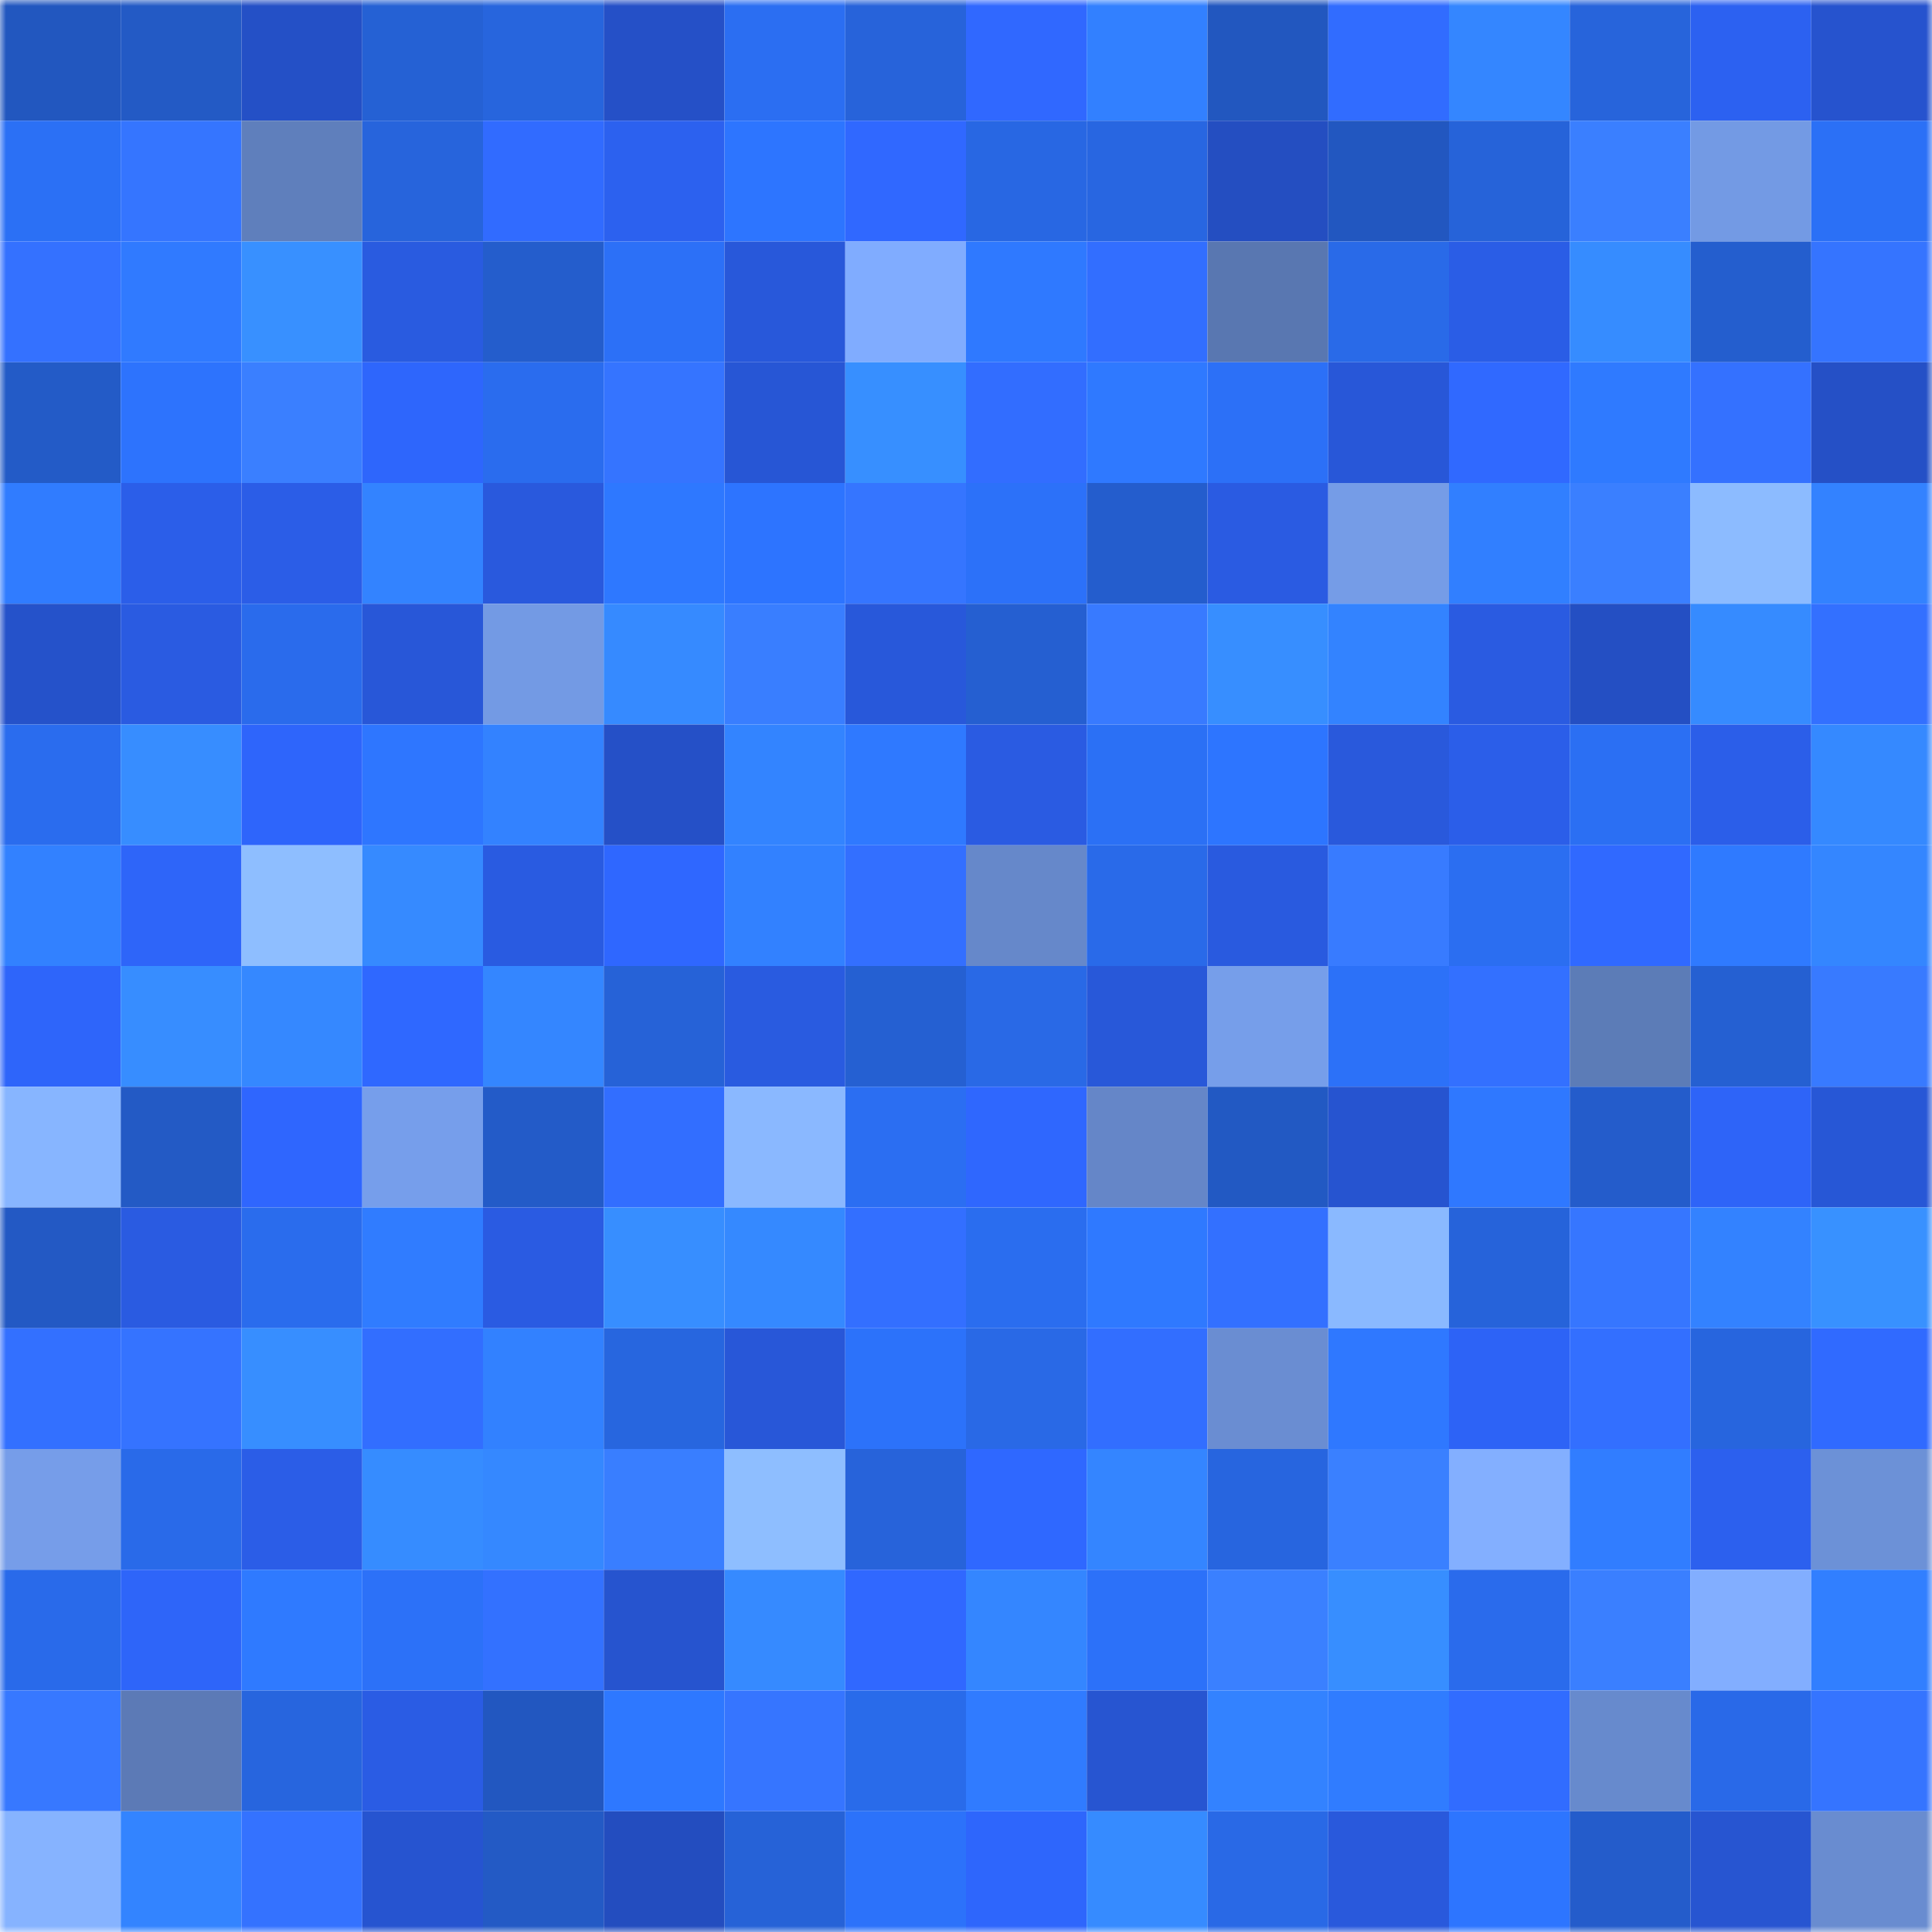 <svg viewBox="0 0 160 160" fill="none" role="img" xmlns="http://www.w3.org/2000/svg" width="240" height="240" name="basenames%2Czzdeng.base.eth"><mask id="652557499" mask-type="alpha" maskUnits="userSpaceOnUse" x="0" y="0" width="160" height="160"><rect width="160" height="160" fill="#FFFFFF"></rect></mask><g mask="url(#652557499)"><rect x="0" y="0" width="10" height="10" fill="#2257bf"></rect><rect x="10" y="0" width="10" height="10" fill="#235ac5"></rect><rect x="20" y="0" width="10" height="10" fill="#2450c6"></rect><rect x="30" y="0" width="10" height="10" fill="#2561d4"></rect><rect x="40" y="0" width="10" height="10" fill="#2765dd"></rect><rect x="50" y="0" width="10" height="10" fill="#2550c7"></rect><rect x="60" y="0" width="10" height="10" fill="#2b6ef2"></rect><rect x="70" y="0" width="10" height="10" fill="#2763da"></rect><rect x="80" y="0" width="10" height="10" fill="#3068ff"></rect><rect x="90" y="0" width="10" height="10" fill="#3280ff"></rect><rect x="100" y="0" width="10" height="10" fill="#2257bf"></rect><rect x="110" y="0" width="10" height="10" fill="#316cff"></rect><rect x="120" y="0" width="10" height="10" fill="#3486ff"></rect><rect x="130" y="0" width="10" height="10" fill="#2764db"></rect><rect x="140" y="0" width="10" height="10" fill="#2c61f1"></rect><rect x="150" y="0" width="10" height="10" fill="#2653ce"></rect><rect x="0" y="10" width="10" height="10" fill="#2b70f5"></rect><rect x="10" y="10" width="10" height="10" fill="#3575ff"></rect><rect x="20" y="10" width="10" height="10" fill="#5f7fbc"></rect><rect x="30" y="10" width="10" height="10" fill="#2764dc"></rect><rect x="40" y="10" width="10" height="10" fill="#316bff"></rect><rect x="50" y="10" width="10" height="10" fill="#2c61ef"></rect><rect x="60" y="10" width="10" height="10" fill="#2d75ff"></rect><rect x="70" y="10" width="10" height="10" fill="#3068ff"></rect><rect x="80" y="10" width="10" height="10" fill="#2867e3"></rect><rect x="90" y="10" width="10" height="10" fill="#2866e1"></rect><rect x="100" y="10" width="10" height="10" fill="#244ec1"></rect><rect x="110" y="10" width="10" height="10" fill="#2257c0"></rect><rect x="120" y="10" width="10" height="10" fill="#2663d9"></rect><rect x="130" y="10" width="10" height="10" fill="#3a7fff"></rect><rect x="140" y="10" width="10" height="10" fill="#739ae4"></rect><rect x="150" y="10" width="10" height="10" fill="#2b70f6"></rect><rect x="0" y="20" width="10" height="10" fill="#3471ff"></rect><rect x="10" y="20" width="10" height="10" fill="#307aff"></rect><rect x="20" y="20" width="10" height="10" fill="#3890ff"></rect><rect x="30" y="20" width="10" height="10" fill="#295be0"></rect><rect x="40" y="20" width="10" height="10" fill="#245dcc"></rect><rect x="50" y="20" width="10" height="10" fill="#2c70f7"></rect><rect x="60" y="20" width="10" height="10" fill="#2858da"></rect><rect x="70" y="20" width="10" height="10" fill="#80acff"></rect><rect x="80" y="20" width="10" height="10" fill="#2f79ff"></rect><rect x="90" y="20" width="10" height="10" fill="#326eff"></rect><rect x="100" y="20" width="10" height="10" fill="#5977b1"></rect><rect x="110" y="20" width="10" height="10" fill="#296ae8"></rect><rect x="120" y="20" width="10" height="10" fill="#2a5de6"></rect><rect x="130" y="20" width="10" height="10" fill="#368cff"></rect><rect x="140" y="20" width="10" height="10" fill="#245ece"></rect><rect x="150" y="20" width="10" height="10" fill="#3574ff"></rect><rect x="0" y="30" width="10" height="10" fill="#235bc7"></rect><rect x="10" y="30" width="10" height="10" fill="#2d73fd"></rect><rect x="20" y="30" width="10" height="10" fill="#3a7fff"></rect><rect x="30" y="30" width="10" height="10" fill="#2e66fc"></rect><rect x="40" y="30" width="10" height="10" fill="#2a6cee"></rect><rect x="50" y="30" width="10" height="10" fill="#3574ff"></rect><rect x="60" y="30" width="10" height="10" fill="#2756d5"></rect><rect x="70" y="30" width="10" height="10" fill="#378fff"></rect><rect x="80" y="30" width="10" height="10" fill="#326dff"></rect><rect x="90" y="30" width="10" height="10" fill="#2f79ff"></rect><rect x="100" y="30" width="10" height="10" fill="#2c70f7"></rect><rect x="110" y="30" width="10" height="10" fill="#2857d8"></rect><rect x="120" y="30" width="10" height="10" fill="#3069ff"></rect><rect x="130" y="30" width="10" height="10" fill="#2f7aff"></rect><rect x="140" y="30" width="10" height="10" fill="#3471ff"></rect><rect x="150" y="30" width="10" height="10" fill="#2550c6"></rect><rect x="0" y="40" width="10" height="10" fill="#307cff"></rect><rect x="10" y="40" width="10" height="10" fill="#2b5ee9"></rect><rect x="20" y="40" width="10" height="10" fill="#2b5de7"></rect><rect x="30" y="40" width="10" height="10" fill="#3383ff"></rect><rect x="40" y="40" width="10" height="10" fill="#2959dd"></rect><rect x="50" y="40" width="10" height="10" fill="#2e78ff"></rect><rect x="60" y="40" width="10" height="10" fill="#2d74ff"></rect><rect x="70" y="40" width="10" height="10" fill="#3575ff"></rect><rect x="80" y="40" width="10" height="10" fill="#2c71f9"></rect><rect x="90" y="40" width="10" height="10" fill="#245dcd"></rect><rect x="100" y="40" width="10" height="10" fill="#2a5be2"></rect><rect x="110" y="40" width="10" height="10" fill="#759ce7"></rect><rect x="120" y="40" width="10" height="10" fill="#317fff"></rect><rect x="130" y="40" width="10" height="10" fill="#3a7fff"></rect><rect x="140" y="40" width="10" height="10" fill="#8cbbff"></rect><rect x="150" y="40" width="10" height="10" fill="#3382ff"></rect><rect x="0" y="50" width="10" height="10" fill="#2552ca"></rect><rect x="10" y="50" width="10" height="10" fill="#2a5be1"></rect><rect x="20" y="50" width="10" height="10" fill="#2a6bec"></rect><rect x="30" y="50" width="10" height="10" fill="#2857d8"></rect><rect x="40" y="50" width="10" height="10" fill="#739ae4"></rect><rect x="50" y="50" width="10" height="10" fill="#368aff"></rect><rect x="60" y="50" width="10" height="10" fill="#397eff"></rect><rect x="70" y="50" width="10" height="10" fill="#2858da"></rect><rect x="80" y="50" width="10" height="10" fill="#255fd1"></rect><rect x="90" y="50" width="10" height="10" fill="#387aff"></rect><rect x="100" y="50" width="10" height="10" fill="#378eff"></rect><rect x="110" y="50" width="10" height="10" fill="#3383ff"></rect><rect x="120" y="50" width="10" height="10" fill="#2a5be1"></rect><rect x="130" y="50" width="10" height="10" fill="#244fc3"></rect><rect x="140" y="50" width="10" height="10" fill="#368bff"></rect><rect x="150" y="50" width="10" height="10" fill="#3370ff"></rect><rect x="0" y="60" width="10" height="10" fill="#2a6cee"></rect><rect x="10" y="60" width="10" height="10" fill="#378dff"></rect><rect x="20" y="60" width="10" height="10" fill="#2e65fb"></rect><rect x="30" y="60" width="10" height="10" fill="#2e76ff"></rect><rect x="40" y="60" width="10" height="10" fill="#3382ff"></rect><rect x="50" y="60" width="10" height="10" fill="#2550c7"></rect><rect x="60" y="60" width="10" height="10" fill="#3384ff"></rect><rect x="70" y="60" width="10" height="10" fill="#2f79ff"></rect><rect x="80" y="60" width="10" height="10" fill="#2a5be2"></rect><rect x="90" y="60" width="10" height="10" fill="#2b70f5"></rect><rect x="100" y="60" width="10" height="10" fill="#2d75ff"></rect><rect x="110" y="60" width="10" height="10" fill="#2959dc"></rect><rect x="120" y="60" width="10" height="10" fill="#2b5ee9"></rect><rect x="130" y="60" width="10" height="10" fill="#2b6ff3"></rect><rect x="140" y="60" width="10" height="10" fill="#2b5ee9"></rect><rect x="150" y="60" width="10" height="10" fill="#3589ff"></rect><rect x="0" y="70" width="10" height="10" fill="#3281ff"></rect><rect x="10" y="70" width="10" height="10" fill="#2e65f9"></rect><rect x="20" y="70" width="10" height="10" fill="#8ebeff"></rect><rect x="30" y="70" width="10" height="10" fill="#368aff"></rect><rect x="40" y="70" width="10" height="10" fill="#295be1"></rect><rect x="50" y="70" width="10" height="10" fill="#2f67ff"></rect><rect x="60" y="70" width="10" height="10" fill="#3281ff"></rect><rect x="70" y="70" width="10" height="10" fill="#336fff"></rect><rect x="80" y="70" width="10" height="10" fill="#6688ca"></rect><rect x="90" y="70" width="10" height="10" fill="#296ae9"></rect><rect x="100" y="70" width="10" height="10" fill="#295adf"></rect><rect x="110" y="70" width="10" height="10" fill="#387bff"></rect><rect x="120" y="70" width="10" height="10" fill="#2b6ef1"></rect><rect x="130" y="70" width="10" height="10" fill="#3069ff"></rect><rect x="140" y="70" width="10" height="10" fill="#2f7aff"></rect><rect x="150" y="70" width="10" height="10" fill="#3486ff"></rect><rect x="0" y="80" width="10" height="10" fill="#2e65fa"></rect><rect x="10" y="80" width="10" height="10" fill="#378dff"></rect><rect x="20" y="80" width="10" height="10" fill="#3588ff"></rect><rect x="30" y="80" width="10" height="10" fill="#2f68ff"></rect><rect x="40" y="80" width="10" height="10" fill="#3486ff"></rect><rect x="50" y="80" width="10" height="10" fill="#2662d7"></rect><rect x="60" y="80" width="10" height="10" fill="#295be0"></rect><rect x="70" y="80" width="10" height="10" fill="#2560d2"></rect><rect x="80" y="80" width="10" height="10" fill="#2969e6"></rect><rect x="90" y="80" width="10" height="10" fill="#2858d9"></rect><rect x="100" y="80" width="10" height="10" fill="#769eea"></rect><rect x="110" y="80" width="10" height="10" fill="#2c71f8"></rect><rect x="120" y="80" width="10" height="10" fill="#3370ff"></rect><rect x="130" y="80" width="10" height="10" fill="#5c7cb7"></rect><rect x="140" y="80" width="10" height="10" fill="#2560d2"></rect><rect x="150" y="80" width="10" height="10" fill="#387aff"></rect><rect x="0" y="90" width="10" height="10" fill="#87b5ff"></rect><rect x="10" y="90" width="10" height="10" fill="#235ac5"></rect><rect x="20" y="90" width="10" height="10" fill="#2f66fe"></rect><rect x="30" y="90" width="10" height="10" fill="#769eeb"></rect><rect x="40" y="90" width="10" height="10" fill="#235bc8"></rect><rect x="50" y="90" width="10" height="10" fill="#326eff"></rect><rect x="60" y="90" width="10" height="10" fill="#8ab8ff"></rect><rect x="70" y="90" width="10" height="10" fill="#2b6ef2"></rect><rect x="80" y="90" width="10" height="10" fill="#2f67fe"></rect><rect x="90" y="90" width="10" height="10" fill="#6586c8"></rect><rect x="100" y="90" width="10" height="10" fill="#2259c3"></rect><rect x="110" y="90" width="10" height="10" fill="#2654d0"></rect><rect x="120" y="90" width="10" height="10" fill="#2f78ff"></rect><rect x="130" y="90" width="10" height="10" fill="#245ccb"></rect><rect x="140" y="90" width="10" height="10" fill="#2e64f8"></rect><rect x="150" y="90" width="10" height="10" fill="#2757d6"></rect><rect x="0" y="100" width="10" height="10" fill="#2359c4"></rect><rect x="10" y="100" width="10" height="10" fill="#2a5be1"></rect><rect x="20" y="100" width="10" height="10" fill="#2a6ced"></rect><rect x="30" y="100" width="10" height="10" fill="#307cff"></rect><rect x="40" y="100" width="10" height="10" fill="#2a5be2"></rect><rect x="50" y="100" width="10" height="10" fill="#378eff"></rect><rect x="60" y="100" width="10" height="10" fill="#3589ff"></rect><rect x="70" y="100" width="10" height="10" fill="#336fff"></rect><rect x="80" y="100" width="10" height="10" fill="#2a6def"></rect><rect x="90" y="100" width="10" height="10" fill="#2f79ff"></rect><rect x="100" y="100" width="10" height="10" fill="#3370ff"></rect><rect x="110" y="100" width="10" height="10" fill="#8ab9ff"></rect><rect x="120" y="100" width="10" height="10" fill="#2663da"></rect><rect x="130" y="100" width="10" height="10" fill="#3676ff"></rect><rect x="140" y="100" width="10" height="10" fill="#3382ff"></rect><rect x="150" y="100" width="10" height="10" fill="#3891ff"></rect><rect x="0" y="110" width="10" height="10" fill="#3370ff"></rect><rect x="10" y="110" width="10" height="10" fill="#3573ff"></rect><rect x="20" y="110" width="10" height="10" fill="#378eff"></rect><rect x="30" y="110" width="10" height="10" fill="#326eff"></rect><rect x="40" y="110" width="10" height="10" fill="#3281ff"></rect><rect x="50" y="110" width="10" height="10" fill="#2766df"></rect><rect x="60" y="110" width="10" height="10" fill="#2857d8"></rect><rect x="70" y="110" width="10" height="10" fill="#2c72fa"></rect><rect x="80" y="110" width="10" height="10" fill="#2969e6"></rect><rect x="90" y="110" width="10" height="10" fill="#326eff"></rect><rect x="100" y="110" width="10" height="10" fill="#6a8dd2"></rect><rect x="110" y="110" width="10" height="10" fill="#2f78ff"></rect><rect x="120" y="110" width="10" height="10" fill="#2d63f6"></rect><rect x="130" y="110" width="10" height="10" fill="#336fff"></rect><rect x="140" y="110" width="10" height="10" fill="#2765de"></rect><rect x="150" y="110" width="10" height="10" fill="#306aff"></rect><rect x="0" y="120" width="10" height="10" fill="#769de9"></rect><rect x="10" y="120" width="10" height="10" fill="#296ae9"></rect><rect x="20" y="120" width="10" height="10" fill="#2b5de7"></rect><rect x="30" y="120" width="10" height="10" fill="#368cff"></rect><rect x="40" y="120" width="10" height="10" fill="#3588ff"></rect><rect x="50" y="120" width="10" height="10" fill="#397eff"></rect><rect x="60" y="120" width="10" height="10" fill="#8ebeff"></rect><rect x="70" y="120" width="10" height="10" fill="#2763da"></rect><rect x="80" y="120" width="10" height="10" fill="#2f68ff"></rect><rect x="90" y="120" width="10" height="10" fill="#3485ff"></rect><rect x="100" y="120" width="10" height="10" fill="#2765df"></rect><rect x="110" y="120" width="10" height="10" fill="#3a80ff"></rect><rect x="120" y="120" width="10" height="10" fill="#83afff"></rect><rect x="130" y="120" width="10" height="10" fill="#317dff"></rect><rect x="140" y="120" width="10" height="10" fill="#2c60ee"></rect><rect x="150" y="120" width="10" height="10" fill="#6c91d7"></rect><rect x="0" y="130" width="10" height="10" fill="#296aea"></rect><rect x="10" y="130" width="10" height="10" fill="#2e65f9"></rect><rect x="20" y="130" width="10" height="10" fill="#2f7aff"></rect><rect x="30" y="130" width="10" height="10" fill="#2c71f8"></rect><rect x="40" y="130" width="10" height="10" fill="#3371ff"></rect><rect x="50" y="130" width="10" height="10" fill="#2654cf"></rect><rect x="60" y="130" width="10" height="10" fill="#368aff"></rect><rect x="70" y="130" width="10" height="10" fill="#3068ff"></rect><rect x="80" y="130" width="10" height="10" fill="#3486ff"></rect><rect x="90" y="130" width="10" height="10" fill="#2c71f9"></rect><rect x="100" y="130" width="10" height="10" fill="#3a80ff"></rect><rect x="110" y="130" width="10" height="10" fill="#378eff"></rect><rect x="120" y="130" width="10" height="10" fill="#2a6bec"></rect><rect x="130" y="130" width="10" height="10" fill="#3a7fff"></rect><rect x="140" y="130" width="10" height="10" fill="#82aeff"></rect><rect x="150" y="130" width="10" height="10" fill="#317fff"></rect><rect x="0" y="140" width="10" height="10" fill="#3778ff"></rect><rect x="10" y="140" width="10" height="10" fill="#5c7ab6"></rect><rect x="20" y="140" width="10" height="10" fill="#2765de"></rect><rect x="30" y="140" width="10" height="10" fill="#2a5ce4"></rect><rect x="40" y="140" width="10" height="10" fill="#2257c0"></rect><rect x="50" y="140" width="10" height="10" fill="#2e78ff"></rect><rect x="60" y="140" width="10" height="10" fill="#3675ff"></rect><rect x="70" y="140" width="10" height="10" fill="#296bea"></rect><rect x="80" y="140" width="10" height="10" fill="#307bff"></rect><rect x="90" y="140" width="10" height="10" fill="#2755d1"></rect><rect x="100" y="140" width="10" height="10" fill="#3382ff"></rect><rect x="110" y="140" width="10" height="10" fill="#307cff"></rect><rect x="120" y="140" width="10" height="10" fill="#316cff"></rect><rect x="130" y="140" width="10" height="10" fill="#678acd"></rect><rect x="140" y="140" width="10" height="10" fill="#2969e8"></rect><rect x="150" y="140" width="10" height="10" fill="#3574ff"></rect><rect x="0" y="150" width="10" height="10" fill="#86b3ff"></rect><rect x="10" y="150" width="10" height="10" fill="#3384ff"></rect><rect x="20" y="150" width="10" height="10" fill="#3472ff"></rect><rect x="30" y="150" width="10" height="10" fill="#2654d0"></rect><rect x="40" y="150" width="10" height="10" fill="#235ac5"></rect><rect x="50" y="150" width="10" height="10" fill="#234dbf"></rect><rect x="60" y="150" width="10" height="10" fill="#2662d7"></rect><rect x="70" y="150" width="10" height="10" fill="#2c72fa"></rect><rect x="80" y="150" width="10" height="10" fill="#2e66fc"></rect><rect x="90" y="150" width="10" height="10" fill="#368bff"></rect><rect x="100" y="150" width="10" height="10" fill="#2969e6"></rect><rect x="110" y="150" width="10" height="10" fill="#2959dc"></rect><rect x="120" y="150" width="10" height="10" fill="#2d75ff"></rect><rect x="130" y="150" width="10" height="10" fill="#245ccb"></rect><rect x="140" y="150" width="10" height="10" fill="#2755d1"></rect><rect x="150" y="150" width="10" height="10" fill="#698cd0"></rect></g></svg>